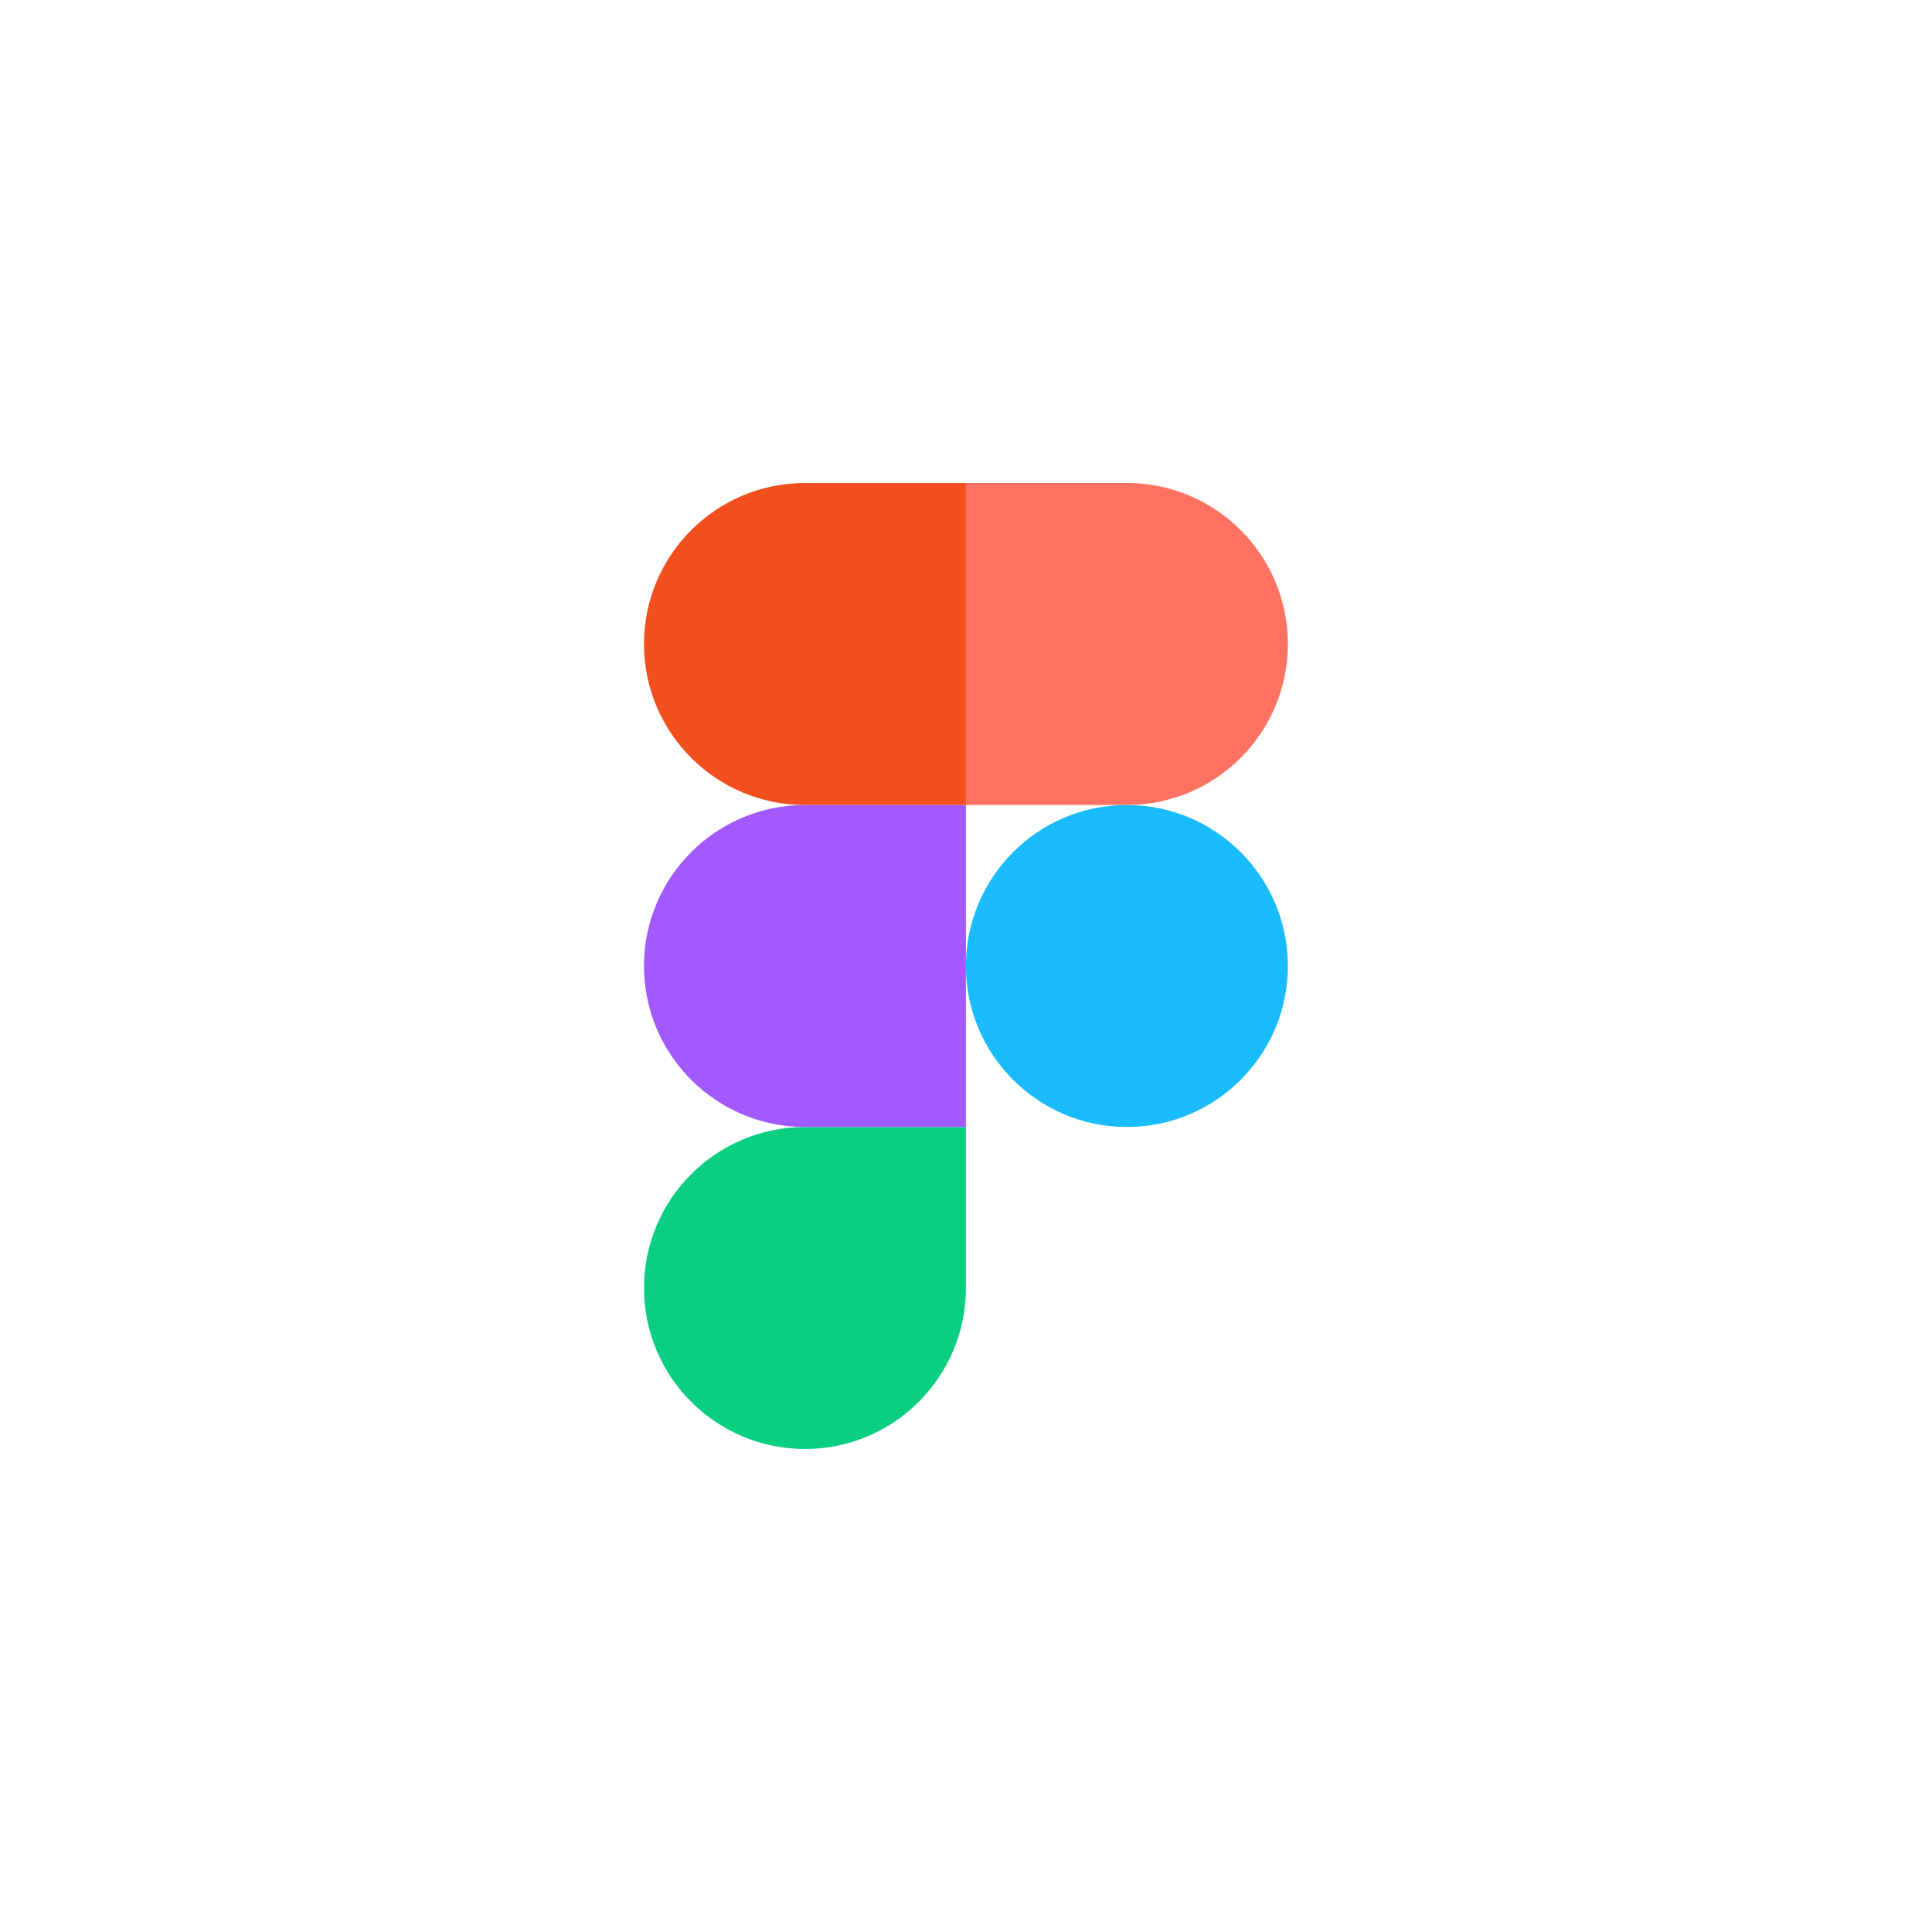 <svg width="48" height="48" viewBox="0 0 48 48" fill="none" xmlns="http://www.w3.org/2000/svg">
<rect width="48" height="48" fill="white"/>
<path d="M19.999 36C22.207 36 23.998 34.208 23.998 32V28H19.999C17.792 28 16 29.792 16 32C16 34.208 17.792 36 19.999 36Z" fill="#0ACF83"/>
<path d="M16 24C16 21.792 17.792 20 19.999 20H23.998V28H19.999C17.792 28 16 26.208 16 24Z" fill="#A259FF"/>
<path d="M16 16C16 13.792 17.792 12 19.999 12H23.998V20H19.999C17.792 20 16 18.208 16 16Z" fill="#F24E1E"/>
<path d="M23.998 12H27.997C30.205 12 31.997 13.792 31.997 16C31.997 18.208 30.205 20 27.997 20H23.998V12Z" fill="#FF7262"/>
<path d="M31.997 24C31.997 26.208 30.205 28 27.997 28C25.79 28 23.998 26.208 23.998 24C23.998 21.792 25.79 20 27.997 20C30.205 20 31.997 21.792 31.997 24Z" fill="#1ABCFE"/>
</svg>
